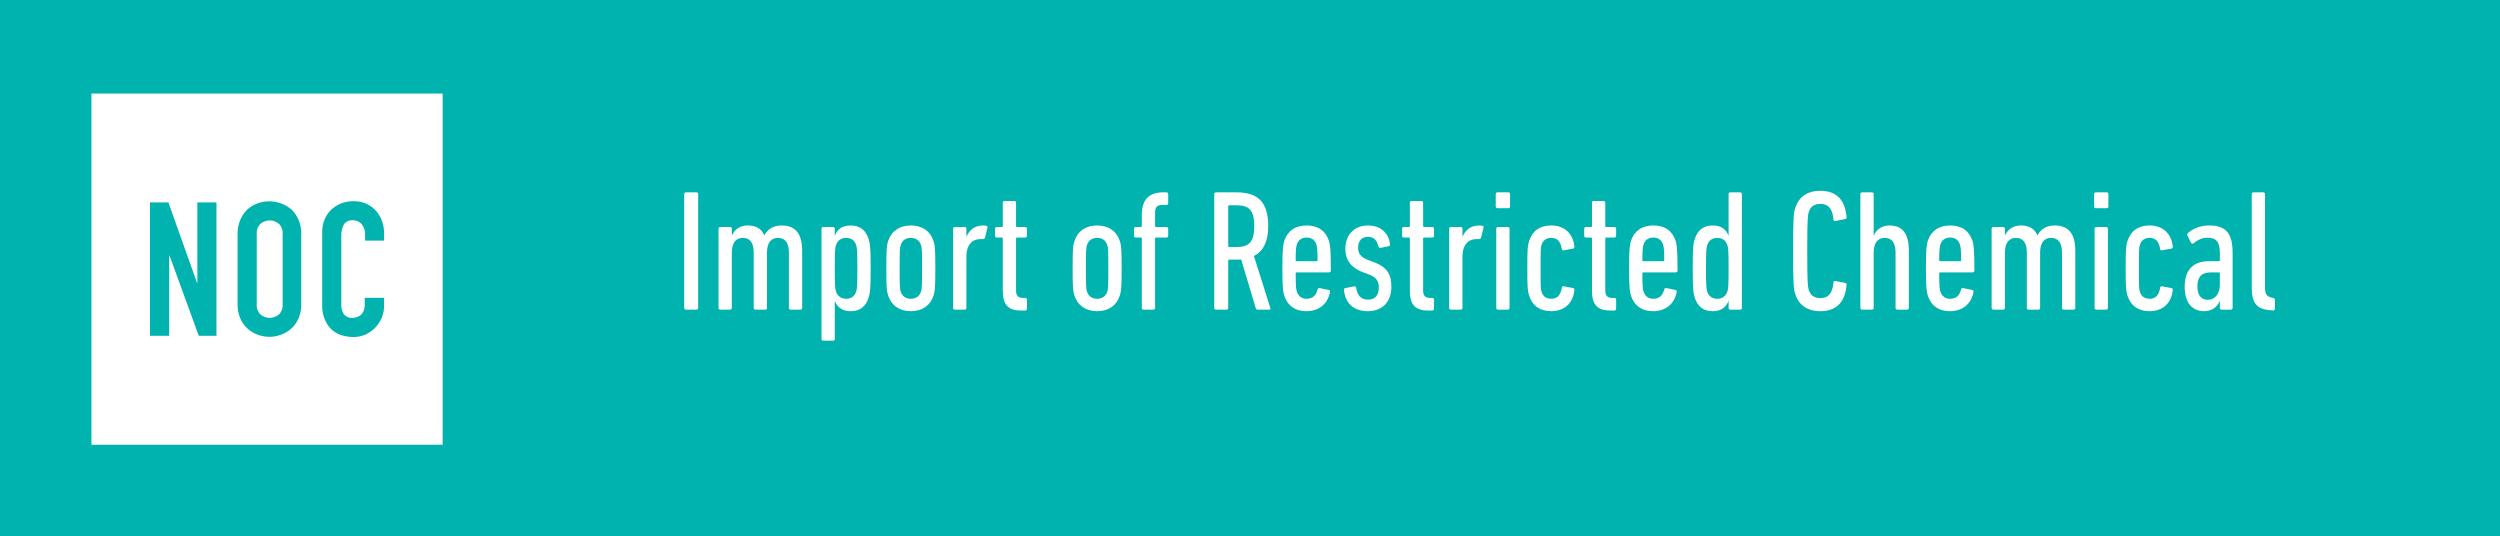 <!--?xml version="1.0" encoding="UTF-8" standalone="no"?--><svg width="1203" height="258" xml:space="preserve" overflow="hidden" version="1.1" id="svg338" sodipodi:docname="NOC_Import_Chem.svg" inkscape:version="1.2 (dc2aedaf03, 2022-05-15)" xmlns:inkscape="http://www.inkscape.org/namespaces/inkscape" xmlns:sodipodi="http://sodipodi.sourceforge.net/DTD/sodipodi-0.dtd" xmlns="http://www.w3.org/2000/svg" xmlns:svg="http://www.w3.org/2000/svg"><rect width="100%" height="100%" fill="#333333" stroke="none"/><sodipodi:namedview id="namedview340" pagecolor="#ffffff" bordercolor="#000000" borderopacity="0.25" inkscape:showpageshadow="2" inkscape:pageopacity="0.0" inkscape:pagecheckerboard="0" inkscape:deskcolor="#d1d1d1" showgrid="false" inkscape:zoom="1.0207814" inkscape:cx="518.72028" inkscape:cy="129.3127" inkscape:window-width="1920" inkscape:window-height="1009" inkscape:window-x="1912" inkscape:window-y="-8" inkscape:window-maximized="1" inkscape:current-layer="g336"></sodipodi:namedview><defs id="defs328"><clipPath id="clip0"><rect x="171" y="1725" width="1203" height="258" id="rect325"></rect></clipPath></defs><g clip-path="url(#clip0)" transform="translate(-171 -1725)" id="g336"><path d="M171 1725 1374 1725 1374 1983 171 1983Z" fill="#00B3AE" fill-rule="evenodd" id="path330"></path><path d="M300.773 1831.06C302.324 1831.06 303.875 1831.59 305.144 1832.63 306.473 1833.91 307.155 1835.71 307.003 1837.55L307.003 1871.46C307.155 1873.3 306.473 1875.1 305.144 1876.38 302.604 1878.47 298.942 1878.47 296.401 1876.38 295.073 1875.1 294.391 1873.3 294.543 1871.46L294.543 1837.55C294.391 1835.71 295.073 1833.91 296.401 1832.63 297.672 1831.59 299.222 1831.06 300.773 1831.06ZM243.186 1822.41 243.186 1886.6 252.411 1886.6 252.411 1848 252.583 1848 266.661 1886.6 275.163 1886.6 275.163 1822.41 265.973 1822.41 265.973 1861.07 265.801 1861.07 252.032 1822.41ZM303.5 1822.12C300.719 1821.62 297.81 1821.84 295.059 1822.83 293.246 1823.46 291.574 1824.44 290.137 1825.72 288.643 1827.1 287.468 1828.79 286.695 1830.67 285.749 1832.84 285.279 1835.18 285.318 1837.55L285.318 1871.46C285.277 1873.83 285.747 1876.17 286.695 1878.34 287.483 1880.16 288.657 1881.8 290.137 1883.12 291.561 1884.43 293.236 1885.44 295.059 1886.08 298.633 1887.41 302.568 1887.41 306.143 1886.08 307.986 1885.41 309.69 1884.41 311.168 1883.12 312.626 1881.78 313.796 1880.15 314.61 1878.34 315.546 1876.17 316.004 1873.82 315.953 1871.46L315.953 1837.55C316.002 1835.19 315.544 1832.84 314.61 1830.67 313.807 1828.8 312.637 1827.12 311.168 1825.72 308.932 1823.84 306.28 1822.62 303.5 1822.12ZM341.011 1821.83C338.923 1821.81 336.852 1822.21 334.919 1823 333.152 1823.72 331.54 1824.77 330.169 1826.09 328.851 1827.44 327.809 1829.03 327.105 1830.77 326.379 1832.65 326.017 1834.64 326.038 1836.65L326.038 1872.01C325.965 1874.53 326.483 1877.03 327.553 1879.3 328.35 1881.08 329.525 1882.67 330.995 1883.95 332.417 1885.14 334.087 1885.99 335.883 1886.46 337.61 1886.93 339.393 1887.17 341.184 1887.18 343.166 1887.18 345.126 1886.76 346.932 1885.94 350.44 1884.34 353.208 1881.46 354.677 1877.89 355.439 1876.11 355.825 1874.19 355.813 1872.25L355.813 1868.3 346.519 1868.3 346.519 1871.46C346.54 1872.54 346.353 1873.62 345.968 1874.63 345.653 1875.37 345.184 1876.04 344.592 1876.59 344.025 1877.06 343.369 1877.41 342.664 1877.62 342.045 1877.84 341.394 1877.96 340.736 1877.96 339.046 1878.15 337.382 1877.43 336.365 1876.07 335.536 1874.64 335.141 1873.01 335.229 1871.36L335.229 1838.55C335.16 1836.69 335.55 1834.85 336.365 1833.18 337.339 1831.61 339.146 1830.76 340.977 1831.01 342.606 1830.97 344.156 1831.71 345.142 1833.01 346.176 1834.35 346.722 1836 346.691 1837.69L346.691 1840.78 355.813 1840.78 355.813 1837.17C355.835 1835.05 355.449 1832.95 354.677 1830.98 353.968 1829.16 352.916 1827.49 351.579 1826.06 348.815 1823.22 344.975 1821.68 341.011 1821.83ZM215 1770 384 1770 384 1939 215 1939Z" fill="#FFFFFF" fill-rule="evenodd" id="path332"></path><g aria-label="Import of Restricted Chemical" transform="translate(495.258,1874)" id="text334" style="font-stretch:condensed;font-size:83px;font-family:'DIN Next LT Pro Condensed', 'DIN Next LT Pro Condensed_MSFontService', sans-serif;fill:#ffffff"><path d="M 4.98,-0.83 C 4.98,-0.332 5.312,0 5.81,0 h 5.063 c 0.498,0 0.83,-0.332 0.83,-0.83 v -54.78 c 0,-0.498 -0.332,-0.83 -0.83,-0.83 H 5.81 c -0.498,0 -0.83,0.332 -0.83,0.83 z" style="font-family:'DIN Next LT Pro';-inkscape-font-specification:'DIN Next LT Pro, Condensed'" id="path563"></path><path d="m 60.922,0 c 0.498,0 0.83,-0.332 0.83,-0.83 v -27.473 c 0,-8.3 -3.32,-12.201 -9.877,-12.201 -4.067,0 -6.806,1.826 -8.3,4.731 h -0.083 c -1.328,-3.237 -4.067,-4.731 -7.968,-4.731 -3.901,0 -6.308,2.075 -7.553,4.731 h -0.083 v -3.154 c 0,-0.498 -0.332,-0.83 -0.83,-0.83 h -4.731 c -0.498,0 -0.83,0.332 -0.83,0.83 V -0.83 c 0,0.498 0.332,0.83 0.83,0.83 h 4.731 c 0.498,0 0.83,-0.332 0.83,-0.83 v -26.477 c 0,-4.897 1.992,-7.221 5.312,-7.221 3.569,0 5.229,2.49 5.229,7.221 V -0.83 c 0,0.498 0.332,0.83 0.83,0.83 h 4.731 c 0.498,0 0.83,-0.332 0.83,-0.83 v -26.643 c 0,-4.731 1.992,-7.055 5.229,-7.055 3.569,0 5.312,2.407 5.312,7.221 V -0.83 c 0,0.498 0.332,0.83 0.83,0.83 z" style="font-family:'DIN Next LT Pro';-inkscape-font-specification:'DIN Next LT Pro, Condensed'" id="path565"></path><path d="m 76.609,14.94 c 0.498,0 0.83,-0.332 0.83,-0.83 V -4.067 h 0.083 c 1.079,2.656 3.237,4.814 7.553,4.814 4.316,0 7.221,-2.075 8.632,-6.474 0.747,-2.324 0.996,-4.399 0.996,-14.193 0,-9.794 -0.249,-11.869 -0.996,-14.11 -1.411,-4.399 -4.316,-6.474 -8.632,-6.474 -4.316,0 -6.474,2.075 -7.553,4.814 h -0.083 v -3.237 c 0,-0.498 -0.332,-0.83 -0.83,-0.83 h -4.731 c -0.498,0 -0.83,0.332 -0.83,0.83 V 14.11 c 0,0.498 0.332,0.83 0.83,0.83 z m 6.308,-20.169 c -2.49,0 -4.15,-1.328 -4.897,-3.486 -0.415,-1.411 -0.581,-2.49 -0.581,-11.205 0,-8.632 0.166,-9.711 0.581,-11.122 0.747,-2.158 2.407,-3.486 4.897,-3.486 2.49,0 4.067,1.245 4.814,3.486 0.415,1.411 0.581,2.49 0.581,11.122 0,8.715 -0.166,9.794 -0.581,11.205 -0.747,2.241 -2.324,3.486 -4.814,3.486 z" style="font-family:'DIN Next LT Pro';-inkscape-font-specification:'DIN Next LT Pro, Condensed'" id="path567"></path><path d="m 114.042,0.747 c 5.478,0 9.379,-2.739 10.956,-7.636 0.664,-2.158 0.83,-3.984 0.83,-13.031 0,-9.047 -0.166,-10.873 -0.83,-13.031 -1.577,-4.814 -5.478,-7.553 -10.956,-7.553 -5.478,0 -9.379,2.739 -10.956,7.553 -0.664,2.158 -0.83,3.984 -0.83,13.031 0,9.047 0.166,10.873 0.83,13.031 1.577,4.897 5.478,7.636 10.956,7.636 z m 0,-5.976 c -2.49,0 -4.15,-1.245 -4.897,-3.486 -0.415,-1.411 -0.498,-2.49 -0.498,-11.205 0,-8.632 0.083,-9.711 0.498,-11.122 0.747,-2.241 2.407,-3.486 4.897,-3.486 2.49,0 4.15,1.245 4.897,3.486 0.415,1.411 0.498,2.49 0.498,11.122 0,8.715 -0.083,9.794 -0.498,11.205 -0.747,2.241 -2.407,3.486 -4.897,3.486 z" style="font-family:'DIN Next LT Pro';-inkscape-font-specification:'DIN Next LT Pro, Condensed'" id="path569"></path><path d="m 139.938,0 c 0.498,0 0.83,-0.332 0.83,-0.83 v -24.568 c 0,-5.81 2.822,-8.549 6.723,-8.549 h 1.245 c 0.498,0 0.83,-0.166 0.996,-0.747 l 1.162,-4.731 c 0.166,-0.498 0,-0.83 -0.498,-0.913 -0.332,-0.083 -1.079,-0.166 -1.577,-0.166 -4.067,0 -6.64,2.241 -7.968,5.312 h -0.083 v -3.735 c 0,-0.498 -0.332,-0.83 -0.83,-0.83 h -4.731 c -0.498,0 -0.83,0.332 -0.83,0.83 V -0.83 c 0,0.498 0.332,0.83 0.83,0.83 z" style="font-family:'DIN Next LT Pro';-inkscape-font-specification:'DIN Next LT Pro, Condensed'" id="path571"></path><path d="m 169.071,0.415 c 0.498,0 0.83,-0.332 0.83,-0.83 v -4.399 c 0,-0.498 -0.332,-0.83 -0.83,-0.83 h -1.079 c -2.324,0 -3.32,-1.162 -3.32,-3.486 v -25.066 c 0,-0.332 0.166,-0.498 0.498,-0.498 h 3.901 c 0.498,0 0.83,-0.332 0.83,-0.83 v -3.403 c 0,-0.498 -0.332,-0.83 -0.83,-0.83 h -3.901 c -0.332,0 -0.498,-0.166 -0.498,-0.498 V -51.46 c 0,-0.498 -0.332,-0.83 -0.83,-0.83 h -4.731 c -0.498,0 -0.83,0.332 -0.83,0.83 v 11.205 c 0,0.332 -0.166,0.498 -0.498,0.498 h -2.407 c -0.498,0 -0.83,0.332 -0.83,0.83 v 3.403 c 0,0.498 0.332,0.83 0.83,0.83 h 2.407 c 0.332,0 0.498,0.166 0.498,0.498 v 25.149 c 0,6.723 2.656,9.462 8.715,9.462 z" style="font-family:'DIN Next LT Pro';-inkscape-font-specification:'DIN Next LT Pro, Condensed'" id="path573"></path><path d="m 203.682,0.747 c 5.478,0 9.379,-2.739 10.956,-7.636 0.664,-2.158 0.83,-3.984 0.83,-13.031 0,-9.047 -0.166,-10.873 -0.83,-13.031 -1.577,-4.814 -5.478,-7.553 -10.956,-7.553 -5.478,0 -9.379,2.739 -10.956,7.553 -0.664,2.158 -0.83,3.984 -0.83,13.031 0,9.047 0.166,10.873 0.83,13.031 1.577,4.897 5.478,7.636 10.956,7.636 z m 0,-5.976 c -2.49,0 -4.15,-1.245 -4.897,-3.486 -0.415,-1.411 -0.498,-2.49 -0.498,-11.205 0,-8.632 0.083,-9.711 0.498,-11.122 0.747,-2.241 2.407,-3.486 4.897,-3.486 2.49,0 4.15,1.245 4.897,3.486 0.415,1.411 0.498,2.49 0.498,11.122 0,8.715 -0.083,9.794 -0.498,11.205 -0.747,2.241 -2.407,3.486 -4.897,3.486 z" style="font-family:'DIN Next LT Pro';-inkscape-font-specification:'DIN Next LT Pro, Condensed'" id="path575"></path><path d="m 230.74,0 c 0.498,0 0.83,-0.332 0.83,-0.83 v -33.366 c 0,-0.332 0.166,-0.498 0.498,-0.498 h 4.98 c 0.498,0 0.83,-0.332 0.83,-0.83 v -3.403 c 0,-0.498 -0.332,-0.83 -0.83,-0.83 h -4.98 c -0.332,0 -0.498,-0.166 -0.498,-0.498 v -6.391 c 0,-2.739 0.996,-3.735 3.569,-3.735 h 1.909 c 0.498,0 0.83,-0.332 0.83,-0.83 v -4.399 c 0,-0.498 -0.332,-0.83 -0.83,-0.83 h -1.494 c -7.47,0 -10.375,4.067 -10.375,10.956 v 5.229 c 0,0.332 -0.166,0.498 -0.498,0.498 h -2.407 c -0.498,0 -0.83,0.332 -0.83,0.83 v 3.403 c 0,0.498 0.332,0.83 0.83,0.83 h 2.407 c 0.332,0 0.498,0.166 0.498,0.498 V -0.83 c 0,0.498 0.332,0.83 0.83,0.83 z" style="font-family:'DIN Next LT Pro';-inkscape-font-specification:'DIN Next LT Pro, Condensed'" id="path577"></path><path d="m 286.599,0 c 0.415,0 0.581,-0.415 0.415,-0.83 l -7.885,-24.983 c 4.399,-2.241 6.889,-6.806 6.889,-14.359 0,-11.952 -5.312,-16.268 -15.272,-16.268 h -9.877 c -0.498,0 -0.83,0.332 -0.83,0.83 v 54.78 c 0,0.498 0.332,0.83 0.83,0.83 h 5.063 c 0.498,0 0.83,-0.332 0.83,-0.83 v -22.742 c 0,-0.332 0.166,-0.498 0.498,-0.498 h 3.403 c 0.747,0 1.577,0 2.324,-0.083 l 7.055,23.572 c 0.166,0.415 0.415,0.581 0.913,0.581 z m -15.77,-30.129 h -3.569 c -0.332,0 -0.498,-0.166 -0.498,-0.498 v -19.09 c 0,-0.332 0.166,-0.498 0.498,-0.498 h 3.569 c 5.976,0 8.466,2.407 8.466,10.043 0,7.719 -2.656,10.043 -8.466,10.043 z" style="font-family:'DIN Next LT Pro';-inkscape-font-specification:'DIN Next LT Pro, Condensed'" id="path579"></path><path d="m 304.361,0.747 c 6.059,0 10.292,-3.486 11.371,-9.213 0.083,-0.498 -0.083,-0.913 -0.581,-0.996 l -4.399,-0.913 c -0.498,-0.083 -0.83,0.083 -0.996,0.664 -0.83,3.071 -2.49,4.482 -5.312,4.482 -2.324,0 -3.818,-1.162 -4.648,-3.403 -0.332,-1.079 -0.581,-2.407 -0.581,-8.798 0,-0.332 0.166,-0.498 0.498,-0.498 h 15.604 c 0.498,0 0.83,-0.332 0.83,-0.83 0,-10.375 -0.332,-12.533 -0.913,-14.359 -1.577,-4.731 -5.146,-7.387 -10.707,-7.387 -5.561,0 -9.213,2.656 -10.79,7.387 -0.581,1.909 -0.913,3.984 -0.913,13.197 0,9.296 0.332,11.371 0.913,13.197 1.577,4.814 5.146,7.47 10.624,7.47 z m 4.897,-24.07 h -9.545 c -0.332,0 -0.498,-0.166 -0.498,-0.498 0,-5.146 0.249,-6.474 0.581,-7.553 0.664,-2.075 2.324,-3.32 4.731,-3.32 2.324,0 3.984,1.245 4.648,3.32 0.332,1.079 0.581,2.407 0.581,7.553 0,0.332 -0.166,0.498 -0.498,0.498 z" style="font-family:'DIN Next LT Pro';-inkscape-font-specification:'DIN Next LT Pro, Condensed'" id="path581"></path><path d="m 333.909,0.747 c 7.304,0 11.371,-4.814 11.371,-11.703 0,-5.81 -1.992,-9.462 -8.134,-11.786 l -3.32,-1.245 c -3.569,-1.411 -4.565,-3.32 -4.565,-5.727 0,-3.237 1.577,-5.312 4.731,-5.312 3.071,0 4.316,1.743 5.063,4.648 0.166,0.498 0.498,0.747 0.996,0.664 l 3.984,-0.83 c 0.415,-0.083 0.664,-0.498 0.581,-1.079 -0.581,-4.731 -4.067,-8.881 -10.624,-8.881 -6.723,0 -10.873,4.731 -10.873,11.205 0,5.727 3.071,9.213 8.217,11.205 l 3.32,1.245 c 3.486,1.411 4.565,3.154 4.565,6.308 0,3.818 -1.992,5.727 -5.229,5.727 -2.905,0 -5.146,-1.66 -5.644,-5.727 -0.083,-0.498 -0.498,-0.747 -0.996,-0.664 l -4.233,0.83 c -0.498,0.083 -0.747,0.498 -0.664,0.996 0.664,6.474 4.814,10.126 11.454,10.126 z" style="font-family:'DIN Next LT Pro';-inkscape-font-specification:'DIN Next LT Pro, Condensed'" id="path583"></path><path d="m 364.951,0.415 c 0.498,0 0.83,-0.332 0.83,-0.83 v -4.399 c 0,-0.498 -0.332,-0.83 -0.83,-0.83 h -1.079 c -2.324,0 -3.32,-1.162 -3.32,-3.486 v -25.066 c 0,-0.332 0.166,-0.498 0.498,-0.498 h 3.901 c 0.498,0 0.83,-0.332 0.83,-0.83 v -3.403 c 0,-0.498 -0.332,-0.83 -0.83,-0.83 h -3.901 c -0.332,0 -0.498,-0.166 -0.498,-0.498 V -51.46 c 0,-0.498 -0.332,-0.83 -0.83,-0.83 h -4.731 c -0.498,0 -0.83,0.332 -0.83,0.83 v 11.205 c 0,0.332 -0.166,0.498 -0.498,0.498 h -2.407 c -0.498,0 -0.83,0.332 -0.83,0.83 v 3.403 c 0,0.498 0.332,0.83 0.83,0.83 h 2.407 c 0.332,0 0.498,0.166 0.498,0.498 v 25.149 c 0,6.723 2.656,9.462 8.715,9.462 z" style="font-family:'DIN Next LT Pro';-inkscape-font-specification:'DIN Next LT Pro, Condensed'" id="path585"></path><path d="m 378.646,0 c 0.498,0 0.83,-0.332 0.83,-0.83 v -24.568 c 0,-5.81 2.822,-8.549 6.723,-8.549 h 1.245 c 0.498,0 0.83,-0.166 0.996,-0.747 l 1.162,-4.731 c 0.166,-0.498 0,-0.83 -0.498,-0.913 -0.332,-0.083 -1.079,-0.166 -1.577,-0.166 -4.067,0 -6.64,2.241 -7.968,5.312 h -0.083 v -3.735 c 0,-0.498 -0.332,-0.83 -0.83,-0.83 h -4.731 c -0.498,0 -0.83,0.332 -0.83,0.83 V -0.83 c 0,0.498 0.332,0.83 0.83,0.83 z" style="font-family:'DIN Next LT Pro';-inkscape-font-specification:'DIN Next LT Pro, Condensed'" id="path587"></path><path d="m 401.554,-48.804 c 0.498,0 0.83,-0.332 0.83,-0.83 v -5.976 c 0,-0.498 -0.332,-0.83 -0.83,-0.83 h -5.229 c -0.498,0 -0.83,0.332 -0.83,0.83 v 5.976 c 0,0.498 0.332,0.83 0.83,0.83 z M 401.305,0 c 0.498,0 0.83,-0.332 0.83,-0.83 v -38.097 c 0,-0.498 -0.332,-0.83 -0.83,-0.83 h -4.731 c -0.498,0 -0.83,0.332 -0.83,0.83 V -0.83 c 0,0.498 0.332,0.83 0.83,0.83 z" style="font-family:'DIN Next LT Pro';-inkscape-font-specification:'DIN Next LT Pro, Condensed'" id="path589"></path><path d="m 422.221,0.747 c 6.308,0 10.541,-3.901 11.122,-10.209 0,-0.498 -0.083,-0.747 -0.581,-0.913 l -4.482,-0.83 c -0.498,-0.166 -0.913,0.083 -0.996,0.664 -0.581,3.735 -2.324,5.312 -5.063,5.312 -2.241,0 -3.901,-0.996 -4.648,-3.237 -0.498,-1.494 -0.498,-2.49 -0.498,-11.454 0,-8.964 0,-9.877 0.498,-11.371 0.747,-2.241 2.407,-3.237 4.648,-3.237 2.739,0 4.482,1.577 5.063,5.312 0.083,0.581 0.498,0.83 0.996,0.664 l 4.482,-0.83 c 0.498,-0.166 0.581,-0.415 0.581,-0.913 -0.581,-6.308 -4.814,-10.209 -11.122,-10.209 -5.478,0 -9.047,2.573 -10.624,7.387 -0.747,2.324 -0.913,3.652 -0.913,13.197 0,9.545 0.166,10.956 0.913,13.28 1.577,4.814 5.146,7.387 10.624,7.387 z" style="font-family:'DIN Next LT Pro';-inkscape-font-specification:'DIN Next LT Pro, Condensed'" id="path591"></path><path d="m 452.599,0.415 c 0.498,0 0.83,-0.332 0.83,-0.83 v -4.399 c 0,-0.498 -0.332,-0.83 -0.83,-0.83 h -1.079 c -2.324,0 -3.32,-1.162 -3.32,-3.486 v -25.066 c 0,-0.332 0.166,-0.498 0.498,-0.498 h 3.901 c 0.498,0 0.83,-0.332 0.83,-0.83 v -3.403 c 0,-0.498 -0.332,-0.83 -0.83,-0.83 h -3.901 c -0.332,0 -0.498,-0.166 -0.498,-0.498 V -51.46 c 0,-0.498 -0.332,-0.83 -0.83,-0.83 h -4.731 c -0.498,0 -0.83,0.332 -0.83,0.83 v 11.205 c 0,0.332 -0.166,0.498 -0.498,0.498 h -2.407 c -0.498,0 -0.83,0.332 -0.83,0.83 v 3.403 c 0,0.498 0.332,0.83 0.83,0.83 h 2.407 c 0.332,0 0.498,0.166 0.498,0.498 v 25.149 c 0,6.723 2.656,9.462 8.715,9.462 z" style="font-family:'DIN Next LT Pro';-inkscape-font-specification:'DIN Next LT Pro, Condensed'" id="path593"></path><path d="m 471.191,0.747 c 6.059,0 10.292,-3.486 11.371,-9.213 0.083,-0.498 -0.083,-0.913 -0.581,-0.996 l -4.399,-0.913 c -0.498,-0.083 -0.83,0.083 -0.996,0.664 -0.83,3.071 -2.49,4.482 -5.312,4.482 -2.324,0 -3.818,-1.162 -4.648,-3.403 -0.332,-1.079 -0.581,-2.407 -0.581,-8.798 0,-0.332 0.166,-0.498 0.498,-0.498 h 15.604 c 0.498,0 0.83,-0.332 0.83,-0.83 0,-10.375 -0.332,-12.533 -0.913,-14.359 -1.577,-4.731 -5.146,-7.387 -10.707,-7.387 -5.561,0 -9.213,2.656 -10.79,7.387 -0.581,1.909 -0.913,3.984 -0.913,13.197 0,9.296 0.332,11.371 0.913,13.197 1.577,4.814 5.146,7.47 10.624,7.47 z m 4.897,-24.07 h -9.545 c -0.332,0 -0.498,-0.166 -0.498,-0.498 0,-5.146 0.249,-6.474 0.581,-7.553 0.664,-2.075 2.324,-3.32 4.731,-3.32 2.324,0 3.984,1.245 4.648,3.32 0.332,1.079 0.581,2.407 0.581,7.553 0,0.332 -0.166,0.498 -0.498,0.498 z" style="font-family:'DIN Next LT Pro';-inkscape-font-specification:'DIN Next LT Pro, Condensed'" id="path595"></path><path d="m 513.106,0 c 0.498,0 0.83,-0.332 0.83,-0.83 v -54.78 c 0,-0.498 -0.332,-0.83 -0.83,-0.83 h -4.731 c -0.498,0 -0.83,0.332 -0.83,0.83 v 19.92 h -0.083 c -1.079,-2.739 -3.237,-4.814 -7.553,-4.814 -4.316,0 -7.221,2.075 -8.632,6.474 -0.747,2.241 -0.996,4.316 -0.996,14.11 0,9.794 0.249,11.869 0.996,14.193 1.411,4.399 4.316,6.474 8.632,6.474 4.316,0 6.474,-2.158 7.553,-4.814 h 0.083 v 3.237 c 0,0.498 0.332,0.83 0.83,0.83 z m -10.956,-5.229 c -2.49,0 -4.15,-1.245 -4.897,-3.486 -0.415,-1.411 -0.581,-2.49 -0.581,-11.205 0,-8.632 0.166,-9.711 0.581,-11.122 0.747,-2.241 2.407,-3.486 4.897,-3.486 2.407,0 4.067,1.328 4.814,3.486 0.415,1.411 0.581,2.49 0.581,11.122 0,8.715 -0.166,9.794 -0.581,11.205 -0.747,2.158 -2.407,3.486 -4.814,3.486 z" style="font-family:'DIN Next LT Pro';-inkscape-font-specification:'DIN Next LT Pro, Condensed'" id="path597"></path><path d="m 539.583,-7.553 c 1.743,5.312 5.727,8.3 12.118,8.3 7.387,0 11.869,-3.984 12.616,-12.616 0.083,-0.581 -0.166,-0.913 -0.664,-0.996 l -4.731,-0.913 c -0.498,-0.083 -0.913,0.166 -0.913,0.664 -0.415,5.063 -2.324,7.553 -6.225,7.553 -2.988,0 -4.814,-1.245 -5.644,-3.901 -0.498,-1.577 -0.747,-3.154 -0.747,-18.758 0,-15.604 0.249,-17.181 0.747,-18.758 0.83,-2.656 2.656,-3.901 5.644,-3.901 3.901,0 5.81,2.49 6.225,7.553 0,0.498 0.415,0.747 0.913,0.664 l 4.731,-0.913 c 0.498,-0.083 0.747,-0.415 0.664,-0.996 -0.747,-8.632 -5.229,-12.616 -12.616,-12.616 -6.391,0 -10.375,2.988 -12.118,8.3 -0.747,2.324 -0.996,4.648 -0.996,20.667 0,16.019 0.249,18.343 0.996,20.667 z" style="font-family:'DIN Next LT Pro';-inkscape-font-specification:'DIN Next LT Pro, Condensed'" id="path599"></path><path d="m 593.45,0 c 0.498,0 0.83,-0.332 0.83,-0.83 v -27.473 c 0,-8.383 -3.154,-12.201 -9.296,-12.201 -3.901,0 -6.308,2.075 -7.553,4.731 h -0.083 V -55.61 c 0,-0.498 -0.332,-0.83 -0.83,-0.83 h -4.731 c -0.498,0 -0.83,0.332 -0.83,0.83 v 54.78 c 0,0.498 0.332,0.83 0.83,0.83 h 4.731 c 0.498,0 0.83,-0.332 0.83,-0.83 v -26.477 c 0,-4.897 1.992,-7.221 5.312,-7.221 3.569,0 5.229,2.49 5.229,7.221 V -0.83 c 0,0.498 0.332,0.83 0.83,0.83 z" style="font-family:'DIN Next LT Pro';-inkscape-font-specification:'DIN Next LT Pro, Condensed'" id="path601"></path><path d="m 614.034,0.747 c 6.059,0 10.292,-3.486 11.371,-9.213 0.083,-0.498 -0.083,-0.913 -0.581,-0.996 l -4.399,-0.913 c -0.498,-0.083 -0.83,0.083 -0.996,0.664 -0.83,3.071 -2.49,4.482 -5.312,4.482 -2.324,0 -3.818,-1.162 -4.648,-3.403 -0.332,-1.079 -0.581,-2.407 -0.581,-8.798 0,-0.332 0.166,-0.498 0.498,-0.498 h 15.604 c 0.498,0 0.83,-0.332 0.83,-0.83 0,-10.375 -0.332,-12.533 -0.913,-14.359 -1.577,-4.731 -5.146,-7.387 -10.707,-7.387 -5.561,0 -9.213,2.656 -10.79,7.387 -0.581,1.909 -0.913,3.984 -0.913,13.197 0,9.296 0.332,11.371 0.913,13.197 1.577,4.814 5.146,7.47 10.624,7.47 z m 4.897,-24.07 h -9.545 c -0.332,0 -0.498,-0.166 -0.498,-0.498 0,-5.146 0.249,-6.474 0.581,-7.553 0.664,-2.075 2.324,-3.32 4.731,-3.32 2.324,0 3.984,1.245 4.648,3.32 0.332,1.079 0.581,2.407 0.581,7.553 0,0.332 -0.166,0.498 -0.498,0.498 z" style="font-family:'DIN Next LT Pro';-inkscape-font-specification:'DIN Next LT Pro, Condensed'" id="path603"></path><path d="m 673.545,0 c 0.498,0 0.83,-0.332 0.83,-0.83 v -27.473 c 0,-8.3 -3.32,-12.201 -9.877,-12.201 -4.067,0 -6.806,1.826 -8.3,4.731 h -0.083 c -1.328,-3.237 -4.067,-4.731 -7.968,-4.731 -3.901,0 -6.308,2.075 -7.553,4.731 h -0.083 v -3.154 c 0,-0.498 -0.332,-0.83 -0.83,-0.83 h -4.731 c -0.498,0 -0.83,0.332 -0.83,0.83 V -0.83 c 0,0.498 0.332,0.83 0.83,0.83 h 4.731 c 0.498,0 0.83,-0.332 0.83,-0.83 v -26.477 c 0,-4.897 1.992,-7.221 5.312,-7.221 3.569,0 5.229,2.49 5.229,7.221 V -0.83 c 0,0.498 0.332,0.83 0.83,0.83 h 4.731 c 0.498,0 0.83,-0.332 0.83,-0.83 v -26.643 c 0,-4.731 1.992,-7.055 5.229,-7.055 3.569,0 5.312,2.407 5.312,7.221 V -0.83 c 0,0.498 0.332,0.83 0.83,0.83 z" style="font-family:'DIN Next LT Pro';-inkscape-font-specification:'DIN Next LT Pro, Condensed'" id="path605"></path><path d="m 689.481,-48.804 c 0.498,0 0.83,-0.332 0.83,-0.83 v -5.976 c 0,-0.498 -0.332,-0.83 -0.83,-0.83 h -5.229 c -0.498,0 -0.83,0.332 -0.83,0.83 v 5.976 c 0,0.498 0.332,0.83 0.83,0.83 z M 689.232,0 c 0.498,0 0.83,-0.332 0.83,-0.83 v -38.097 c 0,-0.498 -0.332,-0.83 -0.83,-0.83 h -4.731 c -0.498,0 -0.83,0.332 -0.83,0.83 V -0.83 c 0,0.498 0.332,0.83 0.83,0.83 z" style="font-family:'DIN Next LT Pro';-inkscape-font-specification:'DIN Next LT Pro, Condensed'" id="path607"></path><path d="m 710.148,0.747 c 6.308,0 10.541,-3.901 11.122,-10.209 0,-0.498 -0.083,-0.747 -0.581,-0.913 l -4.482,-0.83 c -0.498,-0.166 -0.913,0.083 -0.996,0.664 -0.581,3.735 -2.324,5.312 -5.063,5.312 -2.241,0 -3.901,-0.996 -4.648,-3.237 -0.498,-1.494 -0.498,-2.49 -0.498,-11.454 0,-8.964 0,-9.877 0.498,-11.371 0.747,-2.241 2.407,-3.237 4.648,-3.237 2.739,0 4.482,1.577 5.063,5.312 0.083,0.581 0.498,0.83 0.996,0.664 l 4.482,-0.83 c 0.498,-0.166 0.581,-0.415 0.581,-0.913 -0.581,-6.308 -4.814,-10.209 -11.122,-10.209 -5.478,0 -9.047,2.573 -10.624,7.387 -0.747,2.324 -0.913,3.652 -0.913,13.197 0,9.545 0.166,10.956 0.913,13.28 1.577,4.814 5.146,7.387 10.624,7.387 z" style="font-family:'DIN Next LT Pro';-inkscape-font-specification:'DIN Next LT Pro, Condensed'" id="path609"></path><path d="m 749.241,0 c 0.498,0 0.83,-0.332 0.83,-0.83 v -26.56 c 0,-9.462 -3.32,-13.114 -11.288,-13.114 -4.233,0 -7.885,1.494 -10.209,3.652 -0.415,0.415 -0.415,0.83 -0.166,1.328 l 1.577,3.237 c 0.249,0.581 0.83,0.664 1.328,0.332 1.909,-1.494 3.818,-2.656 6.723,-2.656 4.316,0 5.893,2.241 5.893,7.553 v 3.237 c 0,0.332 -0.166,0.498 -0.498,0.498 h -4.731 c -6.64,0 -11.703,3.32 -11.703,12.284 0,8.881 4.648,11.786 9.379,11.786 3.569,0 6.391,-1.909 7.47,-4.98 h 0.083 v 3.403 c 0,0.498 0.332,0.83 0.83,0.83 z m -11.122,-4.731 c -3.154,0 -4.98,-2.158 -4.98,-6.474 0,-4.399 1.826,-6.723 6.557,-6.723 h 3.735 c 0.332,0 0.498,0.166 0.498,0.498 v 5.478 c 0,4.316 -2.407,7.221 -5.81,7.221 z" style="font-family:'DIN Next LT Pro';-inkscape-font-specification:'DIN Next LT Pro, Condensed'" id="path611"></path><path d="m 769.576,0.415 c 0.498,0 0.83,-0.332 0.83,-0.83 v -4.316 c 0,-0.498 -0.332,-0.83 -0.83,-0.913 l -0.415,-0.083 c -2.49,-0.415 -3.486,-1.743 -3.486,-4.565 V -55.61 c 0,-0.498 -0.332,-0.83 -0.83,-0.83 h -4.731 c -0.498,0 -0.83,0.332 -0.83,0.83 v 45.069 c 0,7.636 2.573,10.624 9.877,10.873 z" style="font-family:'DIN Next LT Pro';-inkscape-font-specification:'DIN Next LT Pro, Condensed'" id="path613"></path></g></g></svg>
